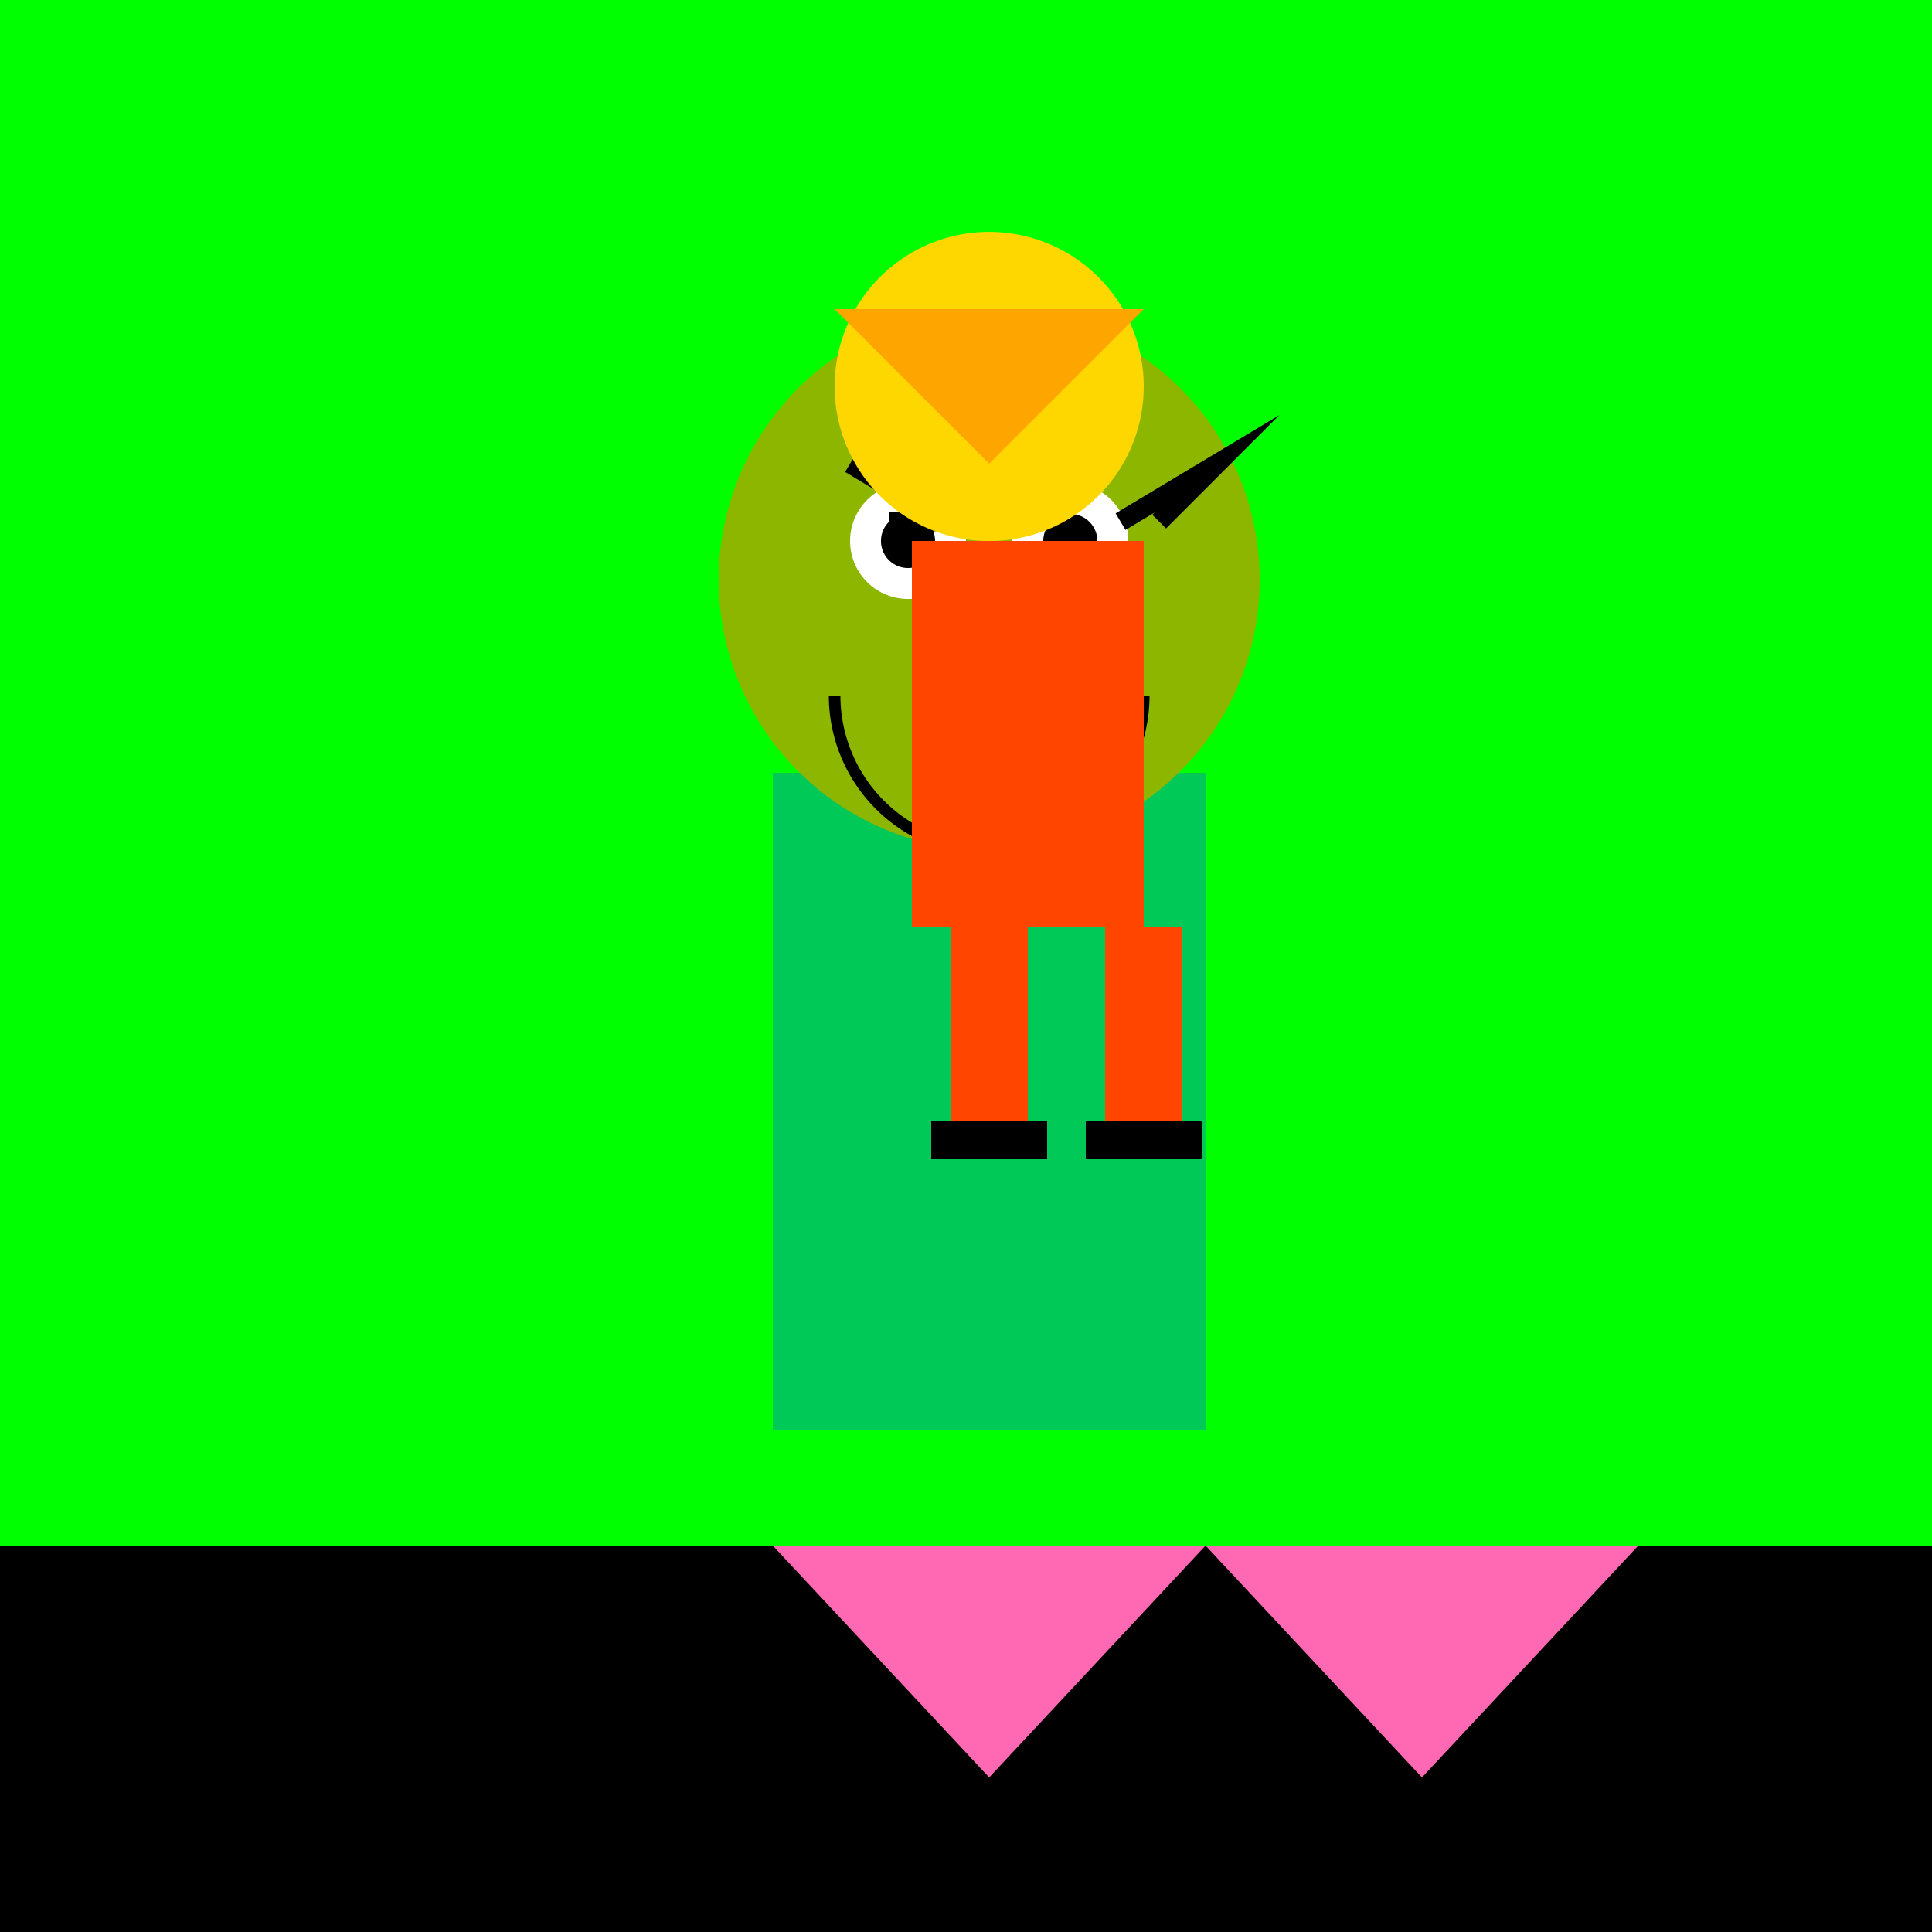 <!--

Generated by DrawGPT.
Free, open source, AI generated images in SVG, PNG, and HTML Canvas format.
https://drawgpt.ai

Created: 2023-09-26T22:22:09.865Z
Link: https://drawgpt.ai/prompt/66816/

-->
<svg xmlns="http://www.w3.org/2000/svg" xmlns:xlink="http://www.w3.org/1999/xlink" width="500" height="500"><defs/><g><rect fill="#00FF00" stroke="none" x="0" y="0" width="512" height="512"/><rect fill="#00C957" stroke="none" x="200" y="200" width="112" height="170"/><path fill="#8DB600" stroke="none" paint-order="stroke fill markers" d=" M 326 150 A 70 70 0 1 0 326 150.07"/><path fill="#FFFFFF" stroke="none" paint-order="stroke fill markers" d=" M 250 140 A 15 15 0 1 0 250 140.015 L 292 140 A 15 15 0 1 0 292 140.015"/><path fill="#000000" stroke="none" paint-order="stroke fill markers" d=" M 242 140 A 7 7 0 1 0 242 140.007 L 284 140 A 7 7 0 1 0 284 140.007"/><path fill="none" stroke="#000000" paint-order="fill stroke markers" d=" M 220 120 L 245 135 L 230 135 M 290 135 L 315 120 L 300 135" stroke-miterlimit="10" stroke-width="5" stroke-dasharray=""/><path fill="none" stroke="#000000" paint-order="fill stroke markers" d=" M 296 180 A 40 40 0 0 1 216 180" stroke-miterlimit="10" stroke-width="3" stroke-dasharray=""/><path fill="#FFD700" stroke="none" paint-order="stroke fill markers" d=" M 296 100 A 40 40 0 1 0 296 100.04"/><path fill="#FFA500" stroke="none" paint-order="stroke fill markers" d=" M 216 80 L 296 80 L 256 120 Z"/><rect fill="#FF4500" stroke="none" x="236" y="140" width="60" height="100"/><rect fill="#FF4500" stroke="none" x="246" y="240" width="20" height="50"/><rect fill="#FF4500" stroke="none" x="286" y="240" width="20" height="50"/><rect fill="#000000" stroke="none" x="241" y="290" width="30" height="10"/><rect fill="#000000" stroke="none" x="281" y="290" width="30" height="10"/><rect fill="#000000" stroke="none" x="0" y="400" width="512" height="112"/><path fill="#FF69B4" stroke="none" paint-order="stroke fill markers" d=" M 200 400 L 312 400 L 256 460 Z"/><path fill="#FF69B4" stroke="none" paint-order="stroke fill markers" d=" M 312 400 L 424 400 L 368 460 Z"/></g></svg>